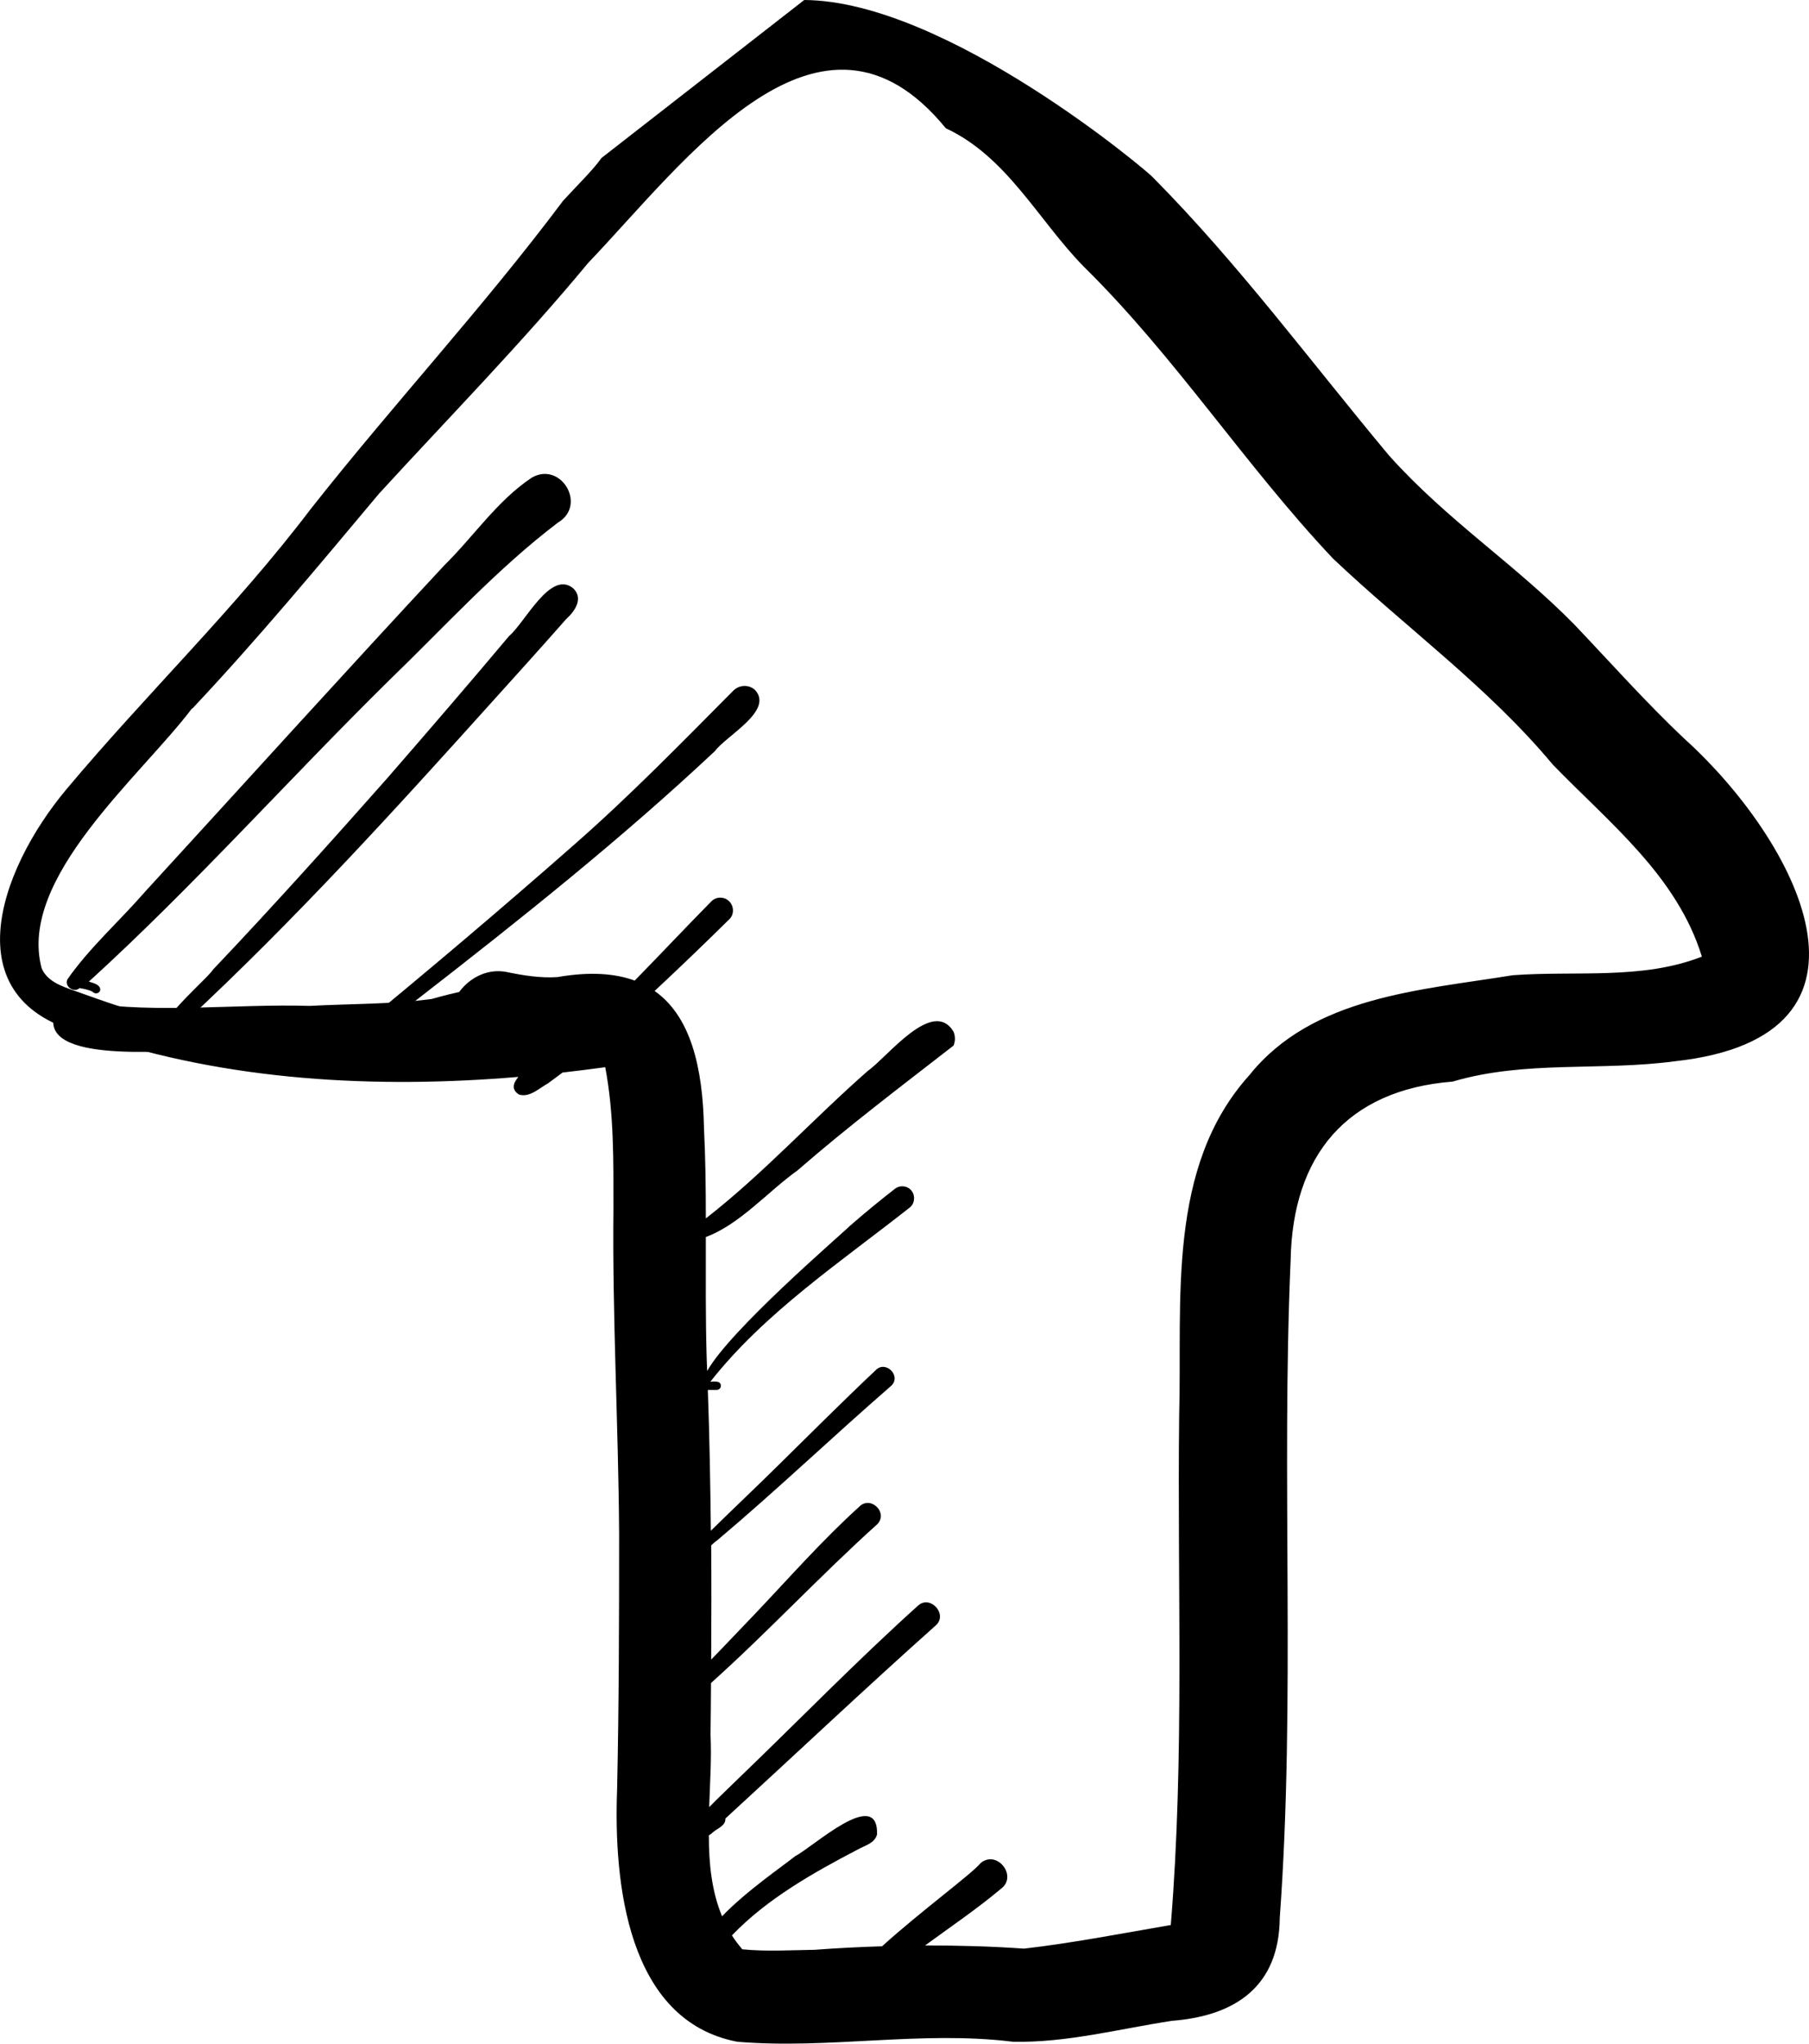 <?xml version="1.0" encoding="UTF-8"?><svg id="Ebene_2" xmlns="http://www.w3.org/2000/svg" viewBox="0 0 108.08 122.03"><g id="Ebene_2-2"><path d="M4.76,58.99c-.32.32-.94-.08-.73-.52,1.33-1.9,3.12-3.48,4.64-5.23,5.96-6.5,11.87-13.04,17.88-19.49,1.75-1.72,3.16-3.86,5.22-5.23,1.74-1,3.32,1.64,1.57,2.68-3.67,2.78-6.8,6.25-10.12,9.45-6.02,5.93-11.66,12.27-17.91,17.96.24.08.65.16.68.46,0,.25-.32.32-.45.15-.25-.13-.5-.17-.77-.22h-.01Z"/><path d="M11.47,42.3c-3.05,4.04-10.43,10.14-8.98,15.52.34.78,1.2,1.07,1.94,1.33,1.91.67,3.67,1.36,5.63,1.64.75-1.06,2.41-2.48,2.67-2.9,3.61-3.8,7.11-7.7,10.58-11.62l-.04.04c2.42-2.78,4.79-5.53,7.15-8.34.95-.79,2.48-3.99,3.84-2.83.61.61.08,1.36-.43,1.82-1.41,1.6-2.85,3.2-4.29,4.79-5.95,6.61-11.94,13.2-18.46,19.25,3.26.74,6.48.88,9.71.89,4.6-3.77,9.16-7.62,13.61-11.54,3.29-2.89,6.34-6.02,9.43-9.13.36-.34.94-.36,1.3,0,1.08,1.23-1.74,2.71-2.42,3.63-5.6,5.25-11.62,10.04-17.69,14.75-.99.75-1.96,1.53-2.96,2.29,1.62,0,3.26-.04,4.91-.04-.68-1.98,1.2-4.2,3.26-3.82,1.02.21,2.04.38,3.08.31,1.9-.33,3.41-.23,4.61.21,1.54-1.57,3.04-3.17,4.58-4.73.29-.3.79-.29,1.07,0,.29.29.3.79,0,1.07-1.47,1.45-2.96,2.88-4.46,4.28,2.14,1.5,2.88,4.52,2.95,8.19.09,1.8.11,3.59.11,5.39,3.42-2.66,6.44-5.97,9.68-8.81,1.17-.82,3.88-4.39,5.12-2.34.11.26.11.57,0,.83-3.09,2.4-6.33,4.85-9.33,7.46-1.71,1.21-3.45,3.23-5.47,3.97,0,2.41-.02,4.81.05,7.21.01.26.02.53.03.79,1.38-2.45,7.76-7.93,8.58-8.71.86-.75,1.74-1.47,2.64-2.17.31-.24.77-.18,1,.13.23.3.18.77-.13,1-4.11,3.24-8.66,6.27-11.9,10.39.22,0,.61-.09.63.24,0,.14-.11.25-.25.25h-.53c.1,2.8.15,5.61.18,8.41,1.39-1.37,2.81-2.7,4.19-4.07,1.88-1.85,3.74-3.71,5.66-5.52.59-.61,1.55.34.93.93-3.5,3.04-6.86,6.25-10.4,9.23-.11.07-.23.19-.36.3.02,2.27.01,4.54,0,6.82.88-.9,1.74-1.82,2.61-2.72,2.05-2.16,4.03-4.41,6.24-6.41.68-.69,1.76.38,1.06,1.06-3.4,3.06-6.52,6.42-9.92,9.47,0,1.03-.02,2.06-.03,3.09.07,1.38-.03,2.84-.08,4.32.59-.6,1.2-1.17,1.8-1.76,3.57-3.43,7.02-6.98,10.7-10.29.73-.62,1.76.54,1.05,1.19-4.25,3.79-8.39,7.7-12.58,11.54.02.43-.46.58-.73.81-.07.07-.16.14-.26.2,0,1.69.17,3.34.79,4.83,1.42-1.49,3.66-3.02,4.38-3.6,1.04-.52,4.96-4.17,4.88-1.29-.14.54-.75.67-1.17.91-2.66,1.39-5.41,2.94-7.5,5.12.18.29.39.56.62.83,1.43.14,2.87.05,4.3.03,1.36-.1,2.71-.17,4.05-.21,2.33-2.11,5.34-4.3,5.9-4.98.98-.79,2.22.8,1.2,1.55-1.43,1.2-3.01,2.27-4.53,3.38,1.97,0,3.94.05,5.91.19,2.94-.34,5.85-.91,8.77-1.41.83-10.13.38-20.24.5-30.39.19-6.89-.78-14.84,4.2-20.36,3.77-4.7,10.21-5.06,15.73-5.96,3.76-.28,7.73.29,11.3-1.11-1.48-4.82-5.54-7.99-8.91-11.47-3.87-4.64-8.77-8.17-13.13-12.3-5.25-5.56-9.41-12.04-14.88-17.42-2.72-2.77-4.59-6.57-8.25-8.27-7.5-9.18-15.52,1.92-21.37,8.04-3.96,4.78-8.3,9.2-12.49,13.77-3.64,4.34-7.27,8.71-11.15,12.83h-.03ZM48.05,0c8.51.05,20.63,10.33,20.81,10.57,5.13,5.17,9.46,11.04,14.13,16.63,3.52,3.92,7.47,6.43,11.07,10.09,2.19,2.3,4.3,4.68,6.62,6.86,6.6,5.98,12.96,17.75-.64,19.22-4.42.59-8.92-.07-13.25,1.21-6.34.5-9.57,4.43-9.68,10.67-.57,13.08.3,26.21-.65,39.27-.04,4.05-2.6,5.84-6.44,6.14-3.15.48-6.3,1.32-9.5,1.25-5.5-.68-10.97.46-16.47,0-6.59-1.26-7.39-9.54-7.18-15.06.11-5.08.12-10.17.12-15.25-.04-6.48-.41-12.96-.34-19.45,0-2.81.04-5.65-.49-8.43-.85.12-1.7.22-2.55.32-.29.21-.57.43-.86.64-.53.29-1.12.88-1.75.67-.46-.3-.34-.67-.03-1.05-8.55.72-17.37.24-25.45-2.47h.03c-8.58-1.74-5.66-9.86-1.55-14.74,4.75-5.66,10.09-10.8,14.55-16.68,5-6.34,10.28-12,15.09-18.42.75-.82,1.81-1.86,2.3-2.56"/><path d="M30,58.99c1.83.19,3.67.44,5.5.59.63.15,2.55,0,1.96,1.05-1.96.74-4.53.53-6.63.66-1.71.06-3.24.83-4.86,1.29-1.62.38-3.31.36-4.97.3-2.73-.15-5.38-.32-8.1-.19-1.86-.09-10.37.99-9.68-2,.21-.81,1.13-1.11,1.84-.83,4.44.67,8.97.07,13.45.2,2.42-.13,4.86-.09,7.27-.41,1.37-.38,2.77-.74,4.21-.66h.01Z"/></g></svg>
